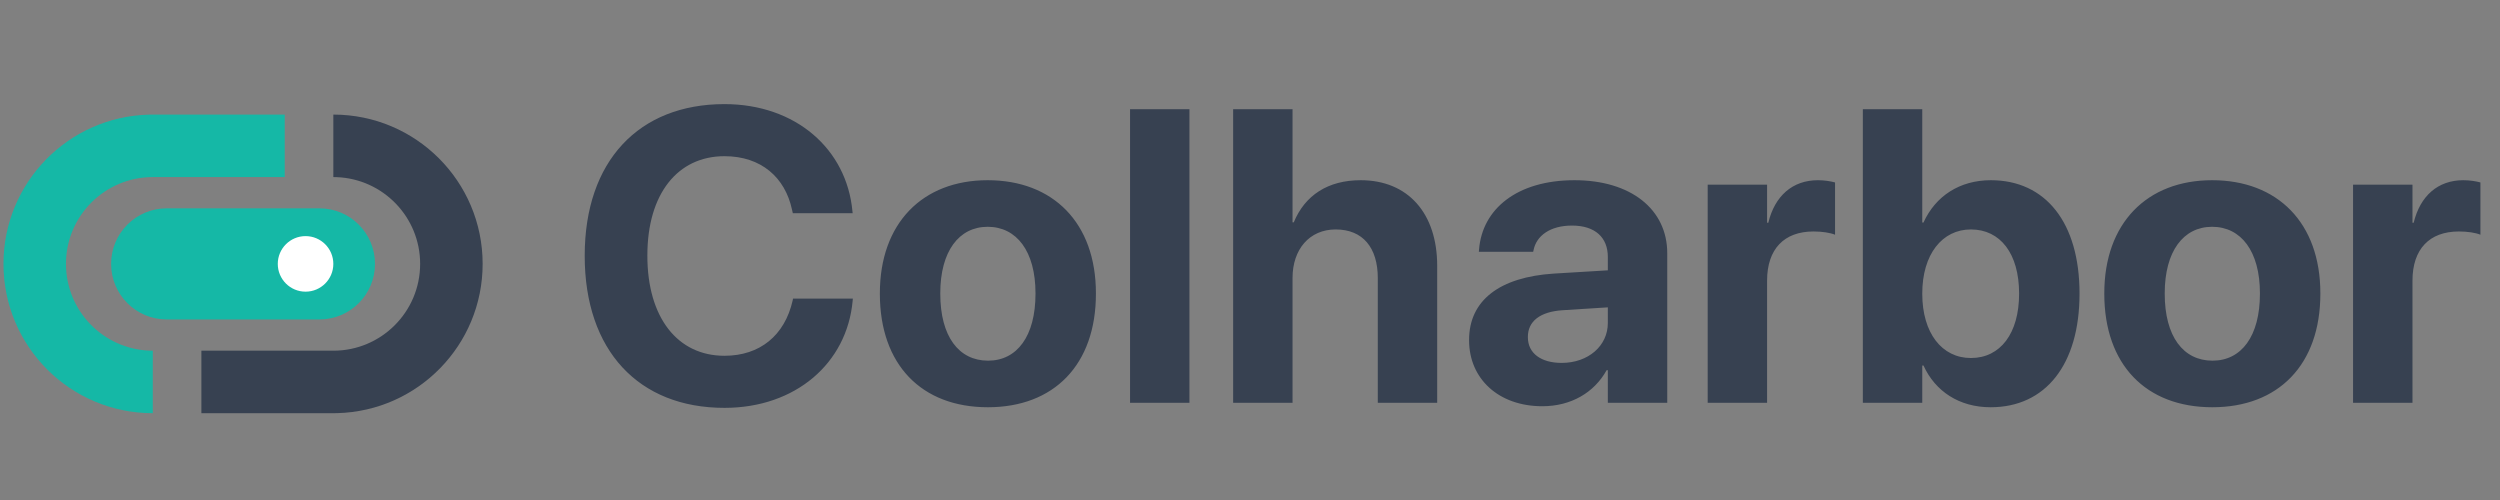 <?xml version="1.0" encoding="UTF-8"?>
<svg width="180px" height="36px" viewBox="0 0 180 36" version="1.1" xmlns="http://www.w3.org/2000/svg" xmlns:xlink="http://www.w3.org/1999/xlink">
    <rect x="0" y="0" width="180" height="36" fill="#808080" stroke="none"/>
    <title>Logo</title>
    <g id="LandingPage" stroke="none" stroke-width="1" fill="none" fill-rule="evenodd">
        <g id="Exemple-Copy" transform="translate(-180, -38)">
            <g id="Logo" transform="translate(180.25, 38)">
                <g transform="translate(0, 8.25)" fill-rule="nonzero" id="ColHarbor">
                    <g transform="translate(17.25, 10.75) rotate(-90) translate(-17.25, -10.75) translate(6.5, -6.5)">
                        <g id="Group" transform="translate(0, -0)">
                            <path d="M4.5,14.25 L4.5,23.75 C4.5,27.202 7.298,30 10.75,30 C14.125,30 16.875,27.325 16.996,23.979 L17,23.75 L21.5,23.75 C21.5,29.687 16.687,34.5 10.75,34.5 C4.909,34.5 0.156,29.841 0.004,24.036 L0,23.75 L0,14.25 L4.5,14.25 Z" id="Shape" fill="#374151"></path>
                            <path d="M10.75,-3.44891155e-14 C16.591,-3.44891155e-14 21.344,4.659 21.496,10.464 L21.5,10.75 L21.5,20.25 L17,20.25 L17,10.75 C17,7.298 14.202,4.5 10.75,4.5 C7.375,4.5 4.625,7.175 4.504,10.521 L4.5,10.75 L0,10.75 C0,4.813 4.813,-3.44891155e-14 10.75,-3.44891155e-14 Z" id="Path" fill="#15B8A6"></path>
                        </g>
                    </g>
                </g>
                <path d="M51.912,29.366 C57.024,29.366 60.73,26.158 61.141,21.661 L61.155,21.5 L56.849,21.5 L56.819,21.646 C56.248,24.151 54.461,25.616 51.912,25.616 C48.528,25.616 46.36,22.862 46.36,18.409 L46.36,18.395 C46.36,13.971 48.528,11.246 51.912,11.246 C54.549,11.246 56.277,12.77 56.775,15.099 L56.834,15.348 L61.141,15.348 L61.126,15.216 C60.716,10.733 57.039,7.496 51.912,7.496 C45.745,7.496 41.849,11.598 41.849,18.409 L41.849,18.424 C41.849,25.235 45.73,29.366 51.912,29.366 Z M70.878,29.322 C75.624,29.322 78.656,26.275 78.656,21.148 L78.656,21.119 C78.656,16.036 75.565,12.975 70.863,12.975 C66.176,12.975 63.1,16.065 63.1,21.119 L63.1,21.148 C63.1,26.261 66.102,29.322 70.878,29.322 Z M70.892,25.968 C68.783,25.968 67.45,24.225 67.45,21.148 L67.45,21.119 C67.45,18.087 68.798,16.329 70.863,16.329 C72.943,16.329 74.306,18.087 74.306,21.119 L74.306,21.148 C74.306,24.21 72.973,25.968 70.892,25.968 Z M85.39,29 L85.39,7.862 L81.113,7.862 L81.113,29 L85.39,29 Z M92.813,29 L92.813,20.006 C92.813,17.955 94.029,16.52 95.919,16.52 C97.867,16.52 98.951,17.823 98.951,20.021 L98.951,29 L103.228,29 L103.228,19.142 C103.228,15.348 101.119,12.975 97.72,12.975 C95.362,12.975 93.707,14.059 92.901,16.007 L92.813,16.007 L92.813,7.862 L88.536,7.862 L88.536,29 L92.813,29 Z M110.798,29.249 C112.863,29.249 114.533,28.268 115.426,26.656 L115.514,26.656 L115.514,29 L119.792,29 L119.792,18.233 C119.792,15.069 117.17,12.975 113.112,12.975 C108.966,12.975 106.476,15.055 106.242,17.955 L106.227,18.131 L110.138,18.131 L110.168,17.999 C110.373,16.988 111.34,16.241 112.936,16.241 C114.606,16.241 115.514,17.105 115.514,18.497 L115.514,19.464 L111.632,19.698 C107.736,19.947 105.524,21.617 105.524,24.474 L105.524,24.503 C105.524,27.271 107.648,29.249 110.798,29.249 Z M112.189,26.129 C110.71,26.129 109.757,25.44 109.757,24.283 L109.757,24.254 C109.757,23.141 110.622,22.438 112.277,22.335 L115.514,22.13 L115.514,23.258 C115.514,24.898 114.108,26.129 112.189,26.129 Z M126.98,29 L126.98,20.211 C126.98,17.926 128.211,16.666 130.32,16.666 C130.935,16.666 131.521,16.754 131.873,16.9 L131.873,13.136 C131.55,13.048 131.111,12.975 130.642,12.975 C128.811,12.975 127.537,14.103 127.068,16.036 L126.98,16.036 L126.98,13.297 L122.703,13.297 L122.703,29 L126.98,29 Z M143.075,29.322 C147.03,29.322 149.476,26.246 149.476,21.148 L149.476,21.134 C149.476,16.021 147.03,12.975 143.089,12.975 C140.848,12.975 139.105,14.117 138.241,16.021 L138.153,16.021 L138.153,7.862 L133.875,7.862 L133.875,29 L138.153,29 L138.153,26.319 L138.241,26.319 C139.09,28.18 140.819,29.322 143.075,29.322 Z M141.654,25.777 C139.574,25.777 138.153,23.99 138.153,21.148 L138.153,21.134 C138.153,18.307 139.588,16.52 141.654,16.52 C143.778,16.52 145.125,18.263 145.125,21.134 L145.125,21.148 C145.125,24.005 143.778,25.777 141.654,25.777 Z M159.038,29.322 C163.784,29.322 166.816,26.275 166.816,21.148 L166.816,21.119 C166.816,16.036 163.725,12.975 159.023,12.975 C154.335,12.975 151.259,16.065 151.259,21.119 L151.259,21.148 C151.259,26.261 154.262,29.322 159.038,29.322 Z M159.052,25.968 C156.943,25.968 155.61,24.225 155.61,21.148 L155.61,21.119 C155.61,18.087 156.957,16.329 159.023,16.329 C161.103,16.329 162.465,18.087 162.465,21.119 L162.465,21.148 C162.465,24.21 161.132,25.968 159.052,25.968 Z M173.448,29 L173.448,20.211 C173.448,17.926 174.678,16.666 176.787,16.666 C177.403,16.666 177.989,16.754 178.34,16.9 L178.34,13.136 C178.018,13.048 177.578,12.975 177.11,12.975 C175.279,12.975 174.004,14.103 173.535,16.036 L173.448,16.036 L173.448,13.297 L169.17,13.297 L169.17,29 L173.448,29 Z" id="Colharbor" fill="#374151" fill-rule="nonzero"></path>
                <path d="M11.75,15 L22.75,15 C24.959,15 26.75,16.791 26.75,19 C26.75,21.209 24.959,23 22.75,23 L11.75,23 C9.541,23 7.75,21.209 7.75,19 C7.75,16.791 9.541,15 11.75,15 Z" id="Rectangle" fill="#15B8A6"></path>
                <circle id="Oval" fill="#FFFFFF" cx="21.75" cy="19" r="2"></circle>
            </g>
        </g>
    </g>
</svg>